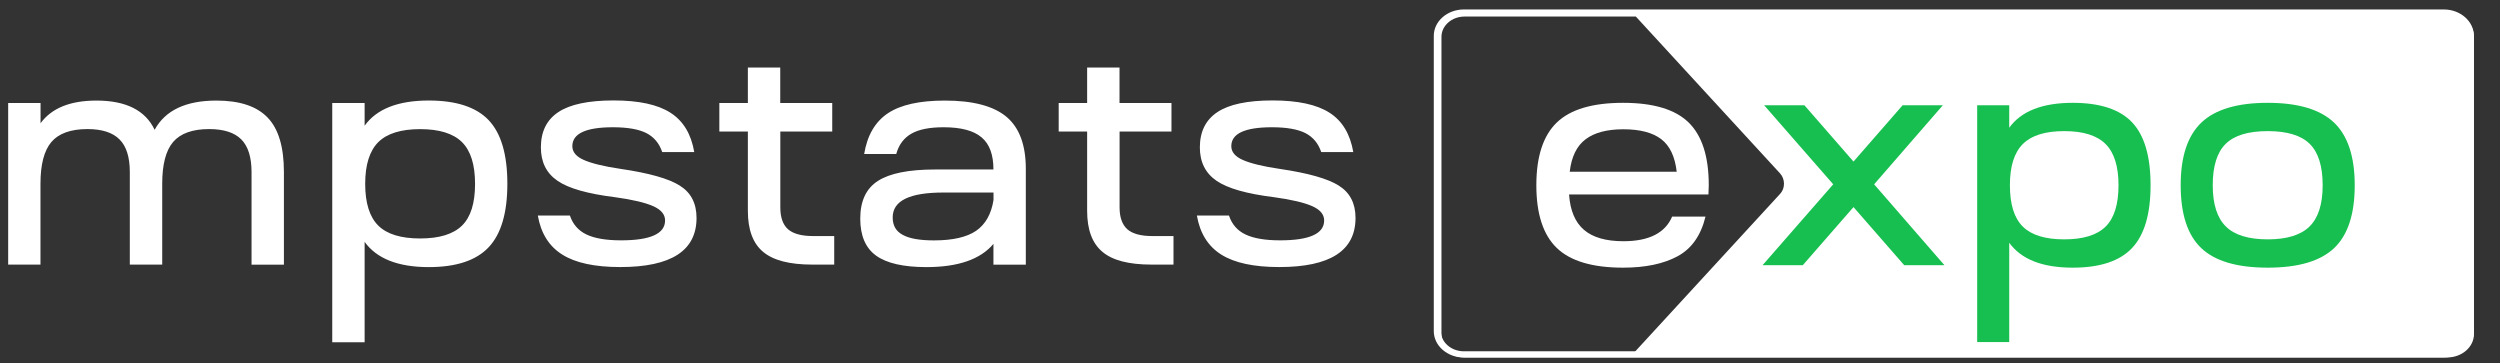 <?xml version="1.0" encoding="UTF-8"?> <svg xmlns="http://www.w3.org/2000/svg" width="227" height="33" viewBox="0 0 227 33" fill="none"><rect x="0" y="0" width="227" height="33" fill="#333333" stroke="none"/><g clip-path="url(#clip0_4559_1372)"><path d="M0.742 9.351H3.682V11.19C4.685 9.822 6.367 9.132 8.757 9.132C11.438 9.132 13.198 10.016 14.041 11.786C15.005 10.016 16.877 9.132 19.653 9.132C21.777 9.132 23.324 9.651 24.309 10.685C25.295 11.713 25.779 13.362 25.779 15.621V24.032H22.84V15.616C22.84 14.263 22.522 13.271 21.908 12.656C21.286 12.035 20.315 11.72 18.988 11.72C17.472 11.72 16.385 12.116 15.718 12.893C15.056 13.674 14.729 14.933 14.729 16.686V24.025H11.787V15.616C11.787 14.265 11.472 13.271 10.85 12.657C10.232 12.035 9.263 11.72 7.941 11.72C6.42 11.72 5.332 12.116 4.666 12.893C4.006 13.674 3.675 14.932 3.675 16.686V24.025H0.742V9.351ZM108.677 19.57H111.59C111.855 20.362 112.346 20.934 113.083 21.287C113.831 21.646 114.878 21.823 116.232 21.823C118.904 21.823 120.233 21.218 120.233 20.019C120.233 19.473 119.878 19.043 119.15 18.719C118.433 18.402 117.275 18.122 115.674 17.904C113.206 17.597 111.474 17.111 110.464 16.417C109.458 15.731 108.947 14.72 108.947 13.386C108.947 11.951 109.478 10.886 110.539 10.18C111.602 9.473 113.272 9.12 115.55 9.12C117.836 9.12 119.558 9.491 120.717 10.233C121.882 10.976 122.595 12.17 122.879 13.808H119.967C119.702 13.016 119.223 12.444 118.53 12.085C117.83 11.732 116.813 11.555 115.493 11.555C113.033 11.555 111.802 12.129 111.802 13.271C111.802 13.801 112.154 14.22 112.852 14.525C113.552 14.835 114.658 15.109 116.186 15.333C118.763 15.712 120.563 16.217 121.567 16.856C122.582 17.494 123.081 18.474 123.081 19.788C123.081 22.766 120.777 24.249 116.155 24.249C113.848 24.249 112.101 23.873 110.895 23.119C109.7 22.369 108.954 21.182 108.677 19.57ZM101.658 9.351H106.369V11.944H101.658V18.834C101.658 19.742 101.897 20.392 102.355 20.812C102.823 21.225 103.587 21.434 104.623 21.434H106.553V24.025H104.569C102.498 24.025 101.01 23.641 100.098 22.864C99.17 22.09 98.712 20.848 98.712 19.139V11.944H96.129V9.351H98.712V6.133H101.652V9.351H101.658ZM84.112 24.253C82.033 24.253 80.505 23.903 79.548 23.21C78.582 22.511 78.111 21.391 78.111 19.851C78.111 18.25 78.648 17.108 79.722 16.424C80.785 15.738 82.519 15.39 84.896 15.39H90.204C90.204 14.058 89.856 13.083 89.13 12.475C88.412 11.86 87.259 11.555 85.679 11.555C84.418 11.555 83.444 11.744 82.759 12.134C82.079 12.523 81.612 13.131 81.379 13.982H78.466C78.745 12.29 79.463 11.06 80.622 10.283C81.788 9.51 83.511 9.132 85.788 9.132C88.351 9.132 90.217 9.625 91.393 10.611C92.566 11.603 93.144 13.174 93.144 15.34V24.03H90.204V22.145C89.026 23.55 86.993 24.253 84.112 24.253ZM81.056 19.742C81.056 20.478 81.353 21 81.976 21.331C82.585 21.665 83.53 21.828 84.804 21.828C86.502 21.828 87.783 21.537 88.637 20.953C89.478 20.369 90.01 19.437 90.211 18.159V17.482H85.653C82.577 17.482 81.056 18.231 81.056 19.742ZM70.853 9.351H75.567V11.944H70.853V18.834C70.853 19.742 71.086 20.392 71.546 20.812C72.019 21.225 72.781 21.434 73.818 21.434H75.747V24.025H73.76C71.694 24.025 70.204 23.641 69.286 22.864C68.359 22.09 67.906 20.848 67.906 19.139V11.944H65.316V9.351H67.906V6.133H70.846V9.351H70.853ZM48.834 19.57H51.746C52.012 20.362 52.51 20.934 53.243 21.287C53.987 21.646 55.043 21.823 56.396 21.823C59.064 21.823 60.389 21.218 60.389 20.019C60.389 19.473 60.034 19.043 59.31 18.719C58.59 18.402 57.431 18.122 55.833 17.904C53.366 17.597 51.629 17.111 50.626 16.417C49.616 15.731 49.112 14.72 49.112 13.386C49.112 11.951 49.636 10.886 50.696 10.18C51.759 9.473 53.436 9.12 55.71 9.12C58.001 9.12 59.717 9.491 60.873 10.233C62.039 10.976 62.759 12.17 63.038 13.808H60.129C59.863 13.016 59.385 12.444 58.692 12.085C57.994 11.732 56.971 11.555 55.657 11.555C53.196 11.555 51.968 12.129 51.968 13.271C51.968 13.801 52.316 14.22 53.014 14.525C53.714 14.835 54.821 15.109 56.344 15.333C58.927 15.712 60.727 16.217 61.729 16.856C62.747 17.494 63.245 18.474 63.245 19.788C63.245 22.766 60.939 24.249 56.317 24.249C54.013 24.249 52.257 23.873 51.06 23.119C49.856 22.369 49.112 21.182 48.834 19.57ZM30.168 31.079V9.353H33.108V11.415C34.2 9.889 36.149 9.127 38.929 9.127C41.433 9.127 43.245 9.723 44.378 10.917C45.507 12.116 46.068 14.039 46.068 16.686C46.068 19.322 45.507 21.237 44.378 22.442C43.245 23.649 41.433 24.253 38.929 24.253C36.15 24.253 34.2 23.484 33.108 21.961V31.079H30.168ZM34.349 20.485C35.141 21.268 36.414 21.653 38.15 21.653C39.891 21.653 41.16 21.262 41.95 20.485C42.747 19.704 43.135 18.439 43.135 16.692C43.135 14.963 42.747 13.698 41.95 12.905C41.16 12.122 39.891 11.725 38.15 11.725C36.414 11.725 35.139 12.122 34.349 12.905C33.559 13.698 33.159 14.957 33.159 16.692C33.159 18.434 33.559 19.704 34.349 20.485Z" fill="white"></path><path d="M132.976 1.219H222.222C223.549 1.219 224.636 2.173 224.636 3.339V30.334C224.636 31.5 223.549 32.454 222.222 32.454H132.976C131.649 32.454 130.562 31.5 130.562 30.334V3.339C130.562 2.172 131.649 1.219 132.976 1.219ZM161.626 15.742L148.535 1.503H132.976C132.402 1.503 131.878 1.709 131.5 2.043C131.122 2.375 130.885 2.835 130.885 3.339V30.334C130.885 30.838 131.122 31.298 131.5 31.63C131.88 31.962 132.402 32.169 132.976 32.169H148.239L161.647 17.588C162.107 17.086 162.098 16.254 161.626 15.742Z" fill="white"></path><path d="M132.916 0.859H221.9C222.651 0.859 223.333 1.127 223.827 1.561C224.321 1.994 224.629 2.592 224.629 3.249V30.073C224.629 30.73 224.321 31.328 223.827 31.76C223.333 32.193 222.651 32.462 221.9 32.462H132.916C132.165 32.462 131.483 32.193 130.989 31.76C130.495 31.328 130.188 30.73 130.188 30.073V3.249C130.188 2.592 130.495 1.994 130.989 1.561C131.483 1.129 132.165 0.859 132.916 0.859ZM221.9 1.423H132.916C132.343 1.423 131.823 1.629 131.445 1.96C131.067 2.29 130.833 2.747 130.833 3.249V30.073C130.833 30.575 131.067 31.031 131.445 31.361C131.823 31.692 132.343 31.897 132.916 31.897H221.9C222.473 31.897 222.993 31.692 223.371 31.361C223.749 31.03 223.983 30.575 223.983 30.073V3.249C223.983 2.747 223.749 2.29 223.371 1.96C222.993 1.629 222.473 1.423 221.9 1.423Z" fill="white"></path><path d="M141.357 22.516C140.12 21.326 139.5 19.427 139.5 16.82C139.5 14.213 140.12 12.315 141.357 11.123C142.596 9.932 144.6 9.336 147.374 9.336C150.125 9.336 152.111 9.932 153.328 11.123C154.547 12.315 155.156 14.213 155.156 16.82C155.156 16.913 155.15 17.053 155.141 17.239C155.13 17.425 155.127 17.564 155.127 17.657H142.471C142.57 19.11 143.021 20.18 143.823 20.869C144.625 21.558 145.818 21.903 147.403 21.903C149.72 21.903 151.195 21.157 151.83 19.668H154.859C154.443 21.381 153.596 22.582 152.319 23.271C151.041 23.96 149.394 24.304 147.374 24.304C144.6 24.304 142.596 23.708 141.357 22.516ZM147.403 11.738C145.917 11.738 144.773 12.039 143.972 12.646C143.169 13.25 142.689 14.232 142.531 15.592H152.245C152.086 14.213 151.617 13.226 150.834 12.632C150.052 12.036 148.908 11.738 147.403 11.738Z" fill="white"></path><path d="M160.039 24.081L166.456 16.736L160.188 9.56H163.843L168.298 14.67L172.755 9.56H176.408L170.171 16.736L176.557 24.081H172.904L168.298 18.803L163.694 24.081H160.039ZM199.892 11.123C201.15 9.932 203.154 9.336 205.907 9.336C208.661 9.336 210.665 9.932 211.923 11.123C213.18 12.315 213.809 14.213 213.809 16.82C213.809 19.444 213.185 21.348 211.937 22.53C210.689 23.713 208.68 24.304 205.907 24.304C203.134 24.304 201.124 23.713 199.877 22.53C198.629 21.348 198.006 19.444 198.006 16.82C198.006 14.213 198.635 12.315 199.892 11.123ZM200.917 16.82C200.917 18.533 201.313 19.78 202.105 20.562C202.896 21.343 204.164 21.734 205.907 21.734C207.651 21.734 208.917 21.343 209.709 20.562C210.502 19.78 210.898 18.533 210.898 16.82C210.898 15.089 210.506 13.836 209.723 13.064C208.943 12.291 207.669 11.905 205.907 11.905C204.145 11.905 202.872 12.291 202.09 13.064C201.307 13.836 200.917 15.089 200.917 16.82ZM179.528 31.062V9.56H182.438V11.598C183.529 10.091 185.45 9.336 188.202 9.336C190.677 9.336 192.475 9.927 193.595 11.109C194.713 12.291 195.272 14.194 195.272 16.82C195.272 19.427 194.713 21.326 193.595 22.516C192.475 23.708 190.677 24.304 188.202 24.304C185.45 24.304 183.529 23.55 182.438 22.042V31.062H179.528ZM183.672 20.576C184.455 21.348 185.706 21.734 187.429 21.734C189.152 21.734 190.405 21.348 191.188 20.576C191.971 19.803 192.361 18.552 192.361 16.82C192.361 15.106 191.971 13.86 191.188 13.078C190.405 12.296 189.152 11.905 187.429 11.905C185.706 11.905 184.455 12.296 183.672 13.078C182.889 13.86 182.499 15.106 182.499 16.82C182.499 18.55 182.889 19.803 183.672 20.576Z" fill="#17BF50"></path></g><defs><clipPath id="clip0_4559_1372"><rect width="224.32" height="31.603" fill="white" transform="translate(0.742 0.859)"></rect></clipPath></defs></svg> 